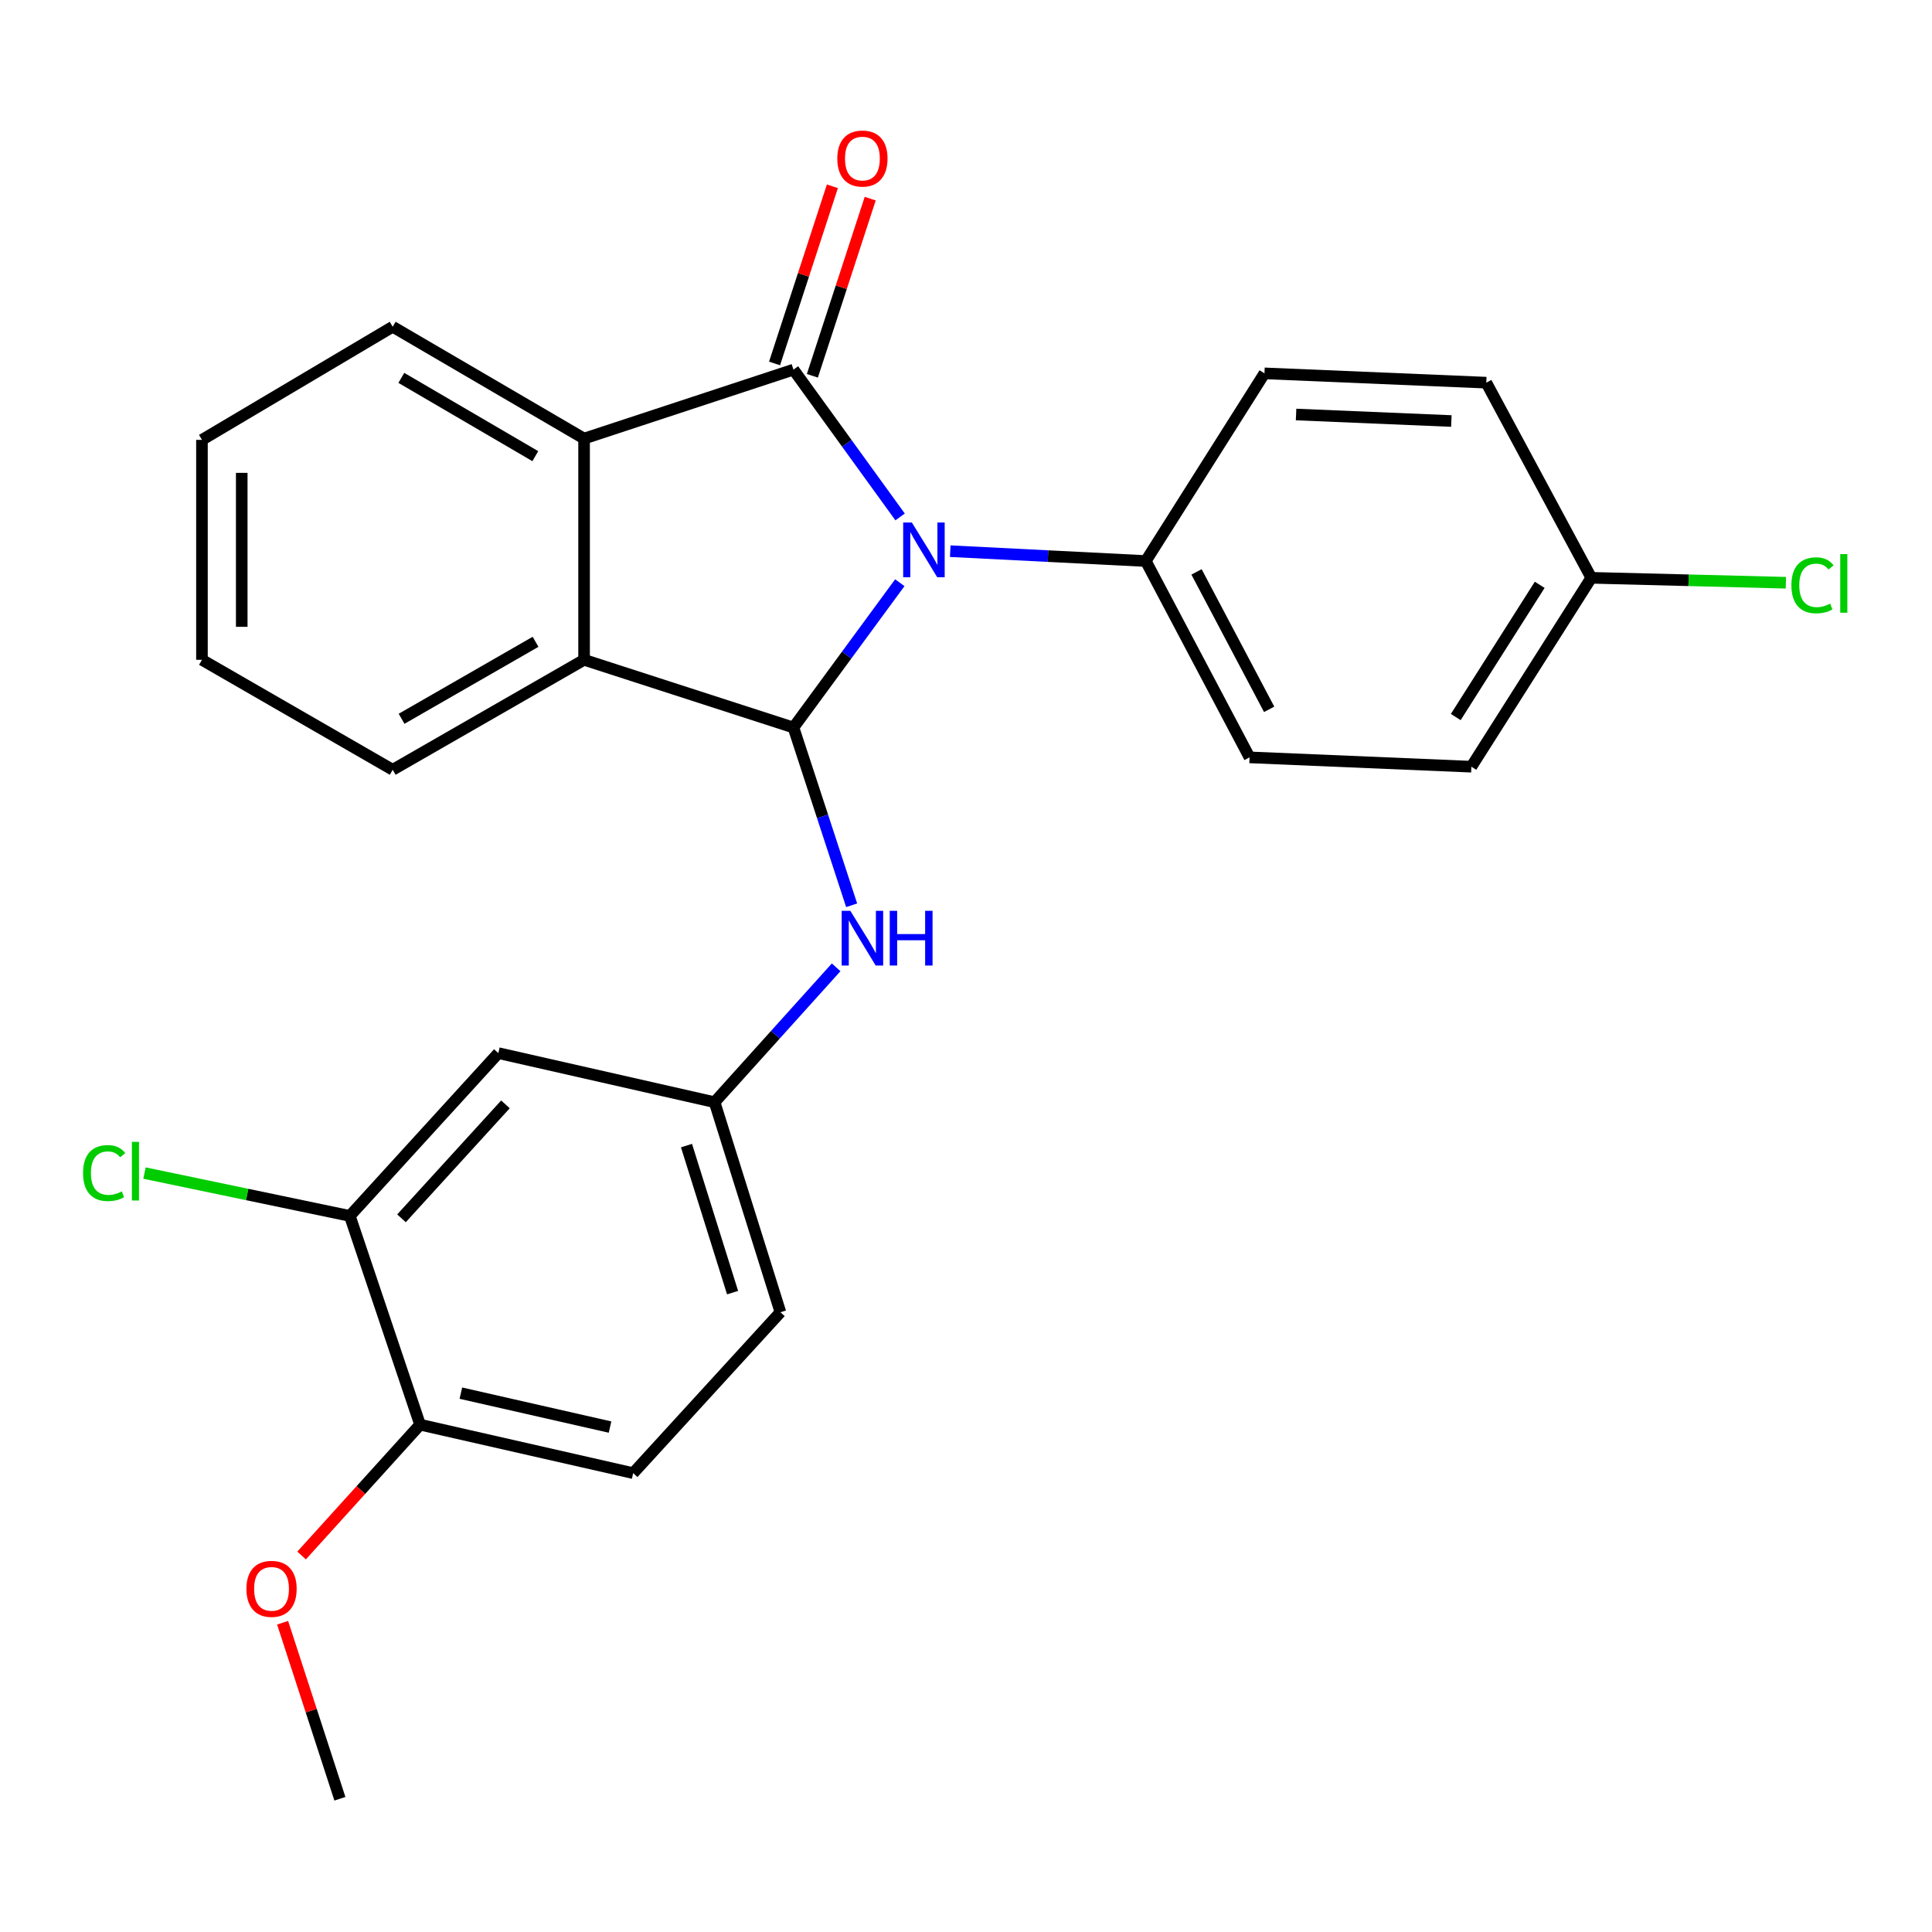 <?xml version='1.0' encoding='iso-8859-1'?>
<svg version='1.1' baseProfile='full'
              xmlns='http://www.w3.org/2000/svg'
                      xmlns:rdkit='http://www.rdkit.org/xml'
                      xmlns:xlink='http://www.w3.org/1999/xlink'
                  xml:space='preserve'
width='1000px' height='1000px' viewBox='0 0 1000 1000'>
<!-- END OF HEADER -->
<rect style='opacity:1.0;fill:#FFFFFF;stroke:none' width='1000' height='1000' x='0' y='0'> </rect>
<path class='bond-0' d='M 465.891,267.563 L 438.293,229.441' style='fill:none;fill-rule:evenodd;stroke:#0000FF;stroke-width:6px;stroke-linecap:butt;stroke-linejoin:miter;stroke-opacity:1' />
<path class='bond-0' d='M 438.293,229.441 L 410.694,191.318' style='fill:none;fill-rule:evenodd;stroke:#000000;stroke-width:6px;stroke-linecap:butt;stroke-linejoin:miter;stroke-opacity:1' />
<path class='bond-1' d='M 465.734,301.615 L 438.214,339.092' style='fill:none;fill-rule:evenodd;stroke:#0000FF;stroke-width:6px;stroke-linecap:butt;stroke-linejoin:miter;stroke-opacity:1' />
<path class='bond-1' d='M 438.214,339.092 L 410.694,376.57' style='fill:none;fill-rule:evenodd;stroke:#000000;stroke-width:6px;stroke-linecap:butt;stroke-linejoin:miter;stroke-opacity:1' />
<path class='bond-5' d='M 491.84,285.288 L 542.446,287.84' style='fill:none;fill-rule:evenodd;stroke:#0000FF;stroke-width:6px;stroke-linecap:butt;stroke-linejoin:miter;stroke-opacity:1' />
<path class='bond-5' d='M 542.446,287.84 L 593.052,290.391' style='fill:none;fill-rule:evenodd;stroke:#000000;stroke-width:6px;stroke-linecap:butt;stroke-linejoin:miter;stroke-opacity:1' />
<path class='bond-2' d='M 410.694,191.318 L 302.321,227.012' style='fill:none;fill-rule:evenodd;stroke:#000000;stroke-width:6px;stroke-linecap:butt;stroke-linejoin:miter;stroke-opacity:1' />
<path class='bond-8' d='M 420.482,194.514 L 435.45,148.664' style='fill:none;fill-rule:evenodd;stroke:#000000;stroke-width:6px;stroke-linecap:butt;stroke-linejoin:miter;stroke-opacity:1' />
<path class='bond-8' d='M 435.45,148.664 L 450.419,102.815' style='fill:none;fill-rule:evenodd;stroke:#FF0000;stroke-width:6px;stroke-linecap:butt;stroke-linejoin:miter;stroke-opacity:1' />
<path class='bond-8' d='M 400.907,188.123 L 415.875,142.273' style='fill:none;fill-rule:evenodd;stroke:#000000;stroke-width:6px;stroke-linecap:butt;stroke-linejoin:miter;stroke-opacity:1' />
<path class='bond-8' d='M 415.875,142.273 L 430.843,96.424' style='fill:none;fill-rule:evenodd;stroke:#FF0000;stroke-width:6px;stroke-linecap:butt;stroke-linejoin:miter;stroke-opacity:1' />
<path class='bond-3' d='M 410.694,376.57 L 302.321,341.517' style='fill:none;fill-rule:evenodd;stroke:#000000;stroke-width:6px;stroke-linecap:butt;stroke-linejoin:miter;stroke-opacity:1' />
<path class='bond-4' d='M 410.694,376.57 L 425.754,422.569' style='fill:none;fill-rule:evenodd;stroke:#000000;stroke-width:6px;stroke-linecap:butt;stroke-linejoin:miter;stroke-opacity:1' />
<path class='bond-4' d='M 425.754,422.569 L 440.813,468.568' style='fill:none;fill-rule:evenodd;stroke:#0000FF;stroke-width:6px;stroke-linecap:butt;stroke-linejoin:miter;stroke-opacity:1' />
<path class='bond-20' d='M 302.321,227.012 L 203.26,169.124' style='fill:none;fill-rule:evenodd;stroke:#000000;stroke-width:6px;stroke-linecap:butt;stroke-linejoin:miter;stroke-opacity:1' />
<path class='bond-20' d='M 277.072,236.108 L 207.729,195.587' style='fill:none;fill-rule:evenodd;stroke:#000000;stroke-width:6px;stroke-linecap:butt;stroke-linejoin:miter;stroke-opacity:1' />
<path class='bond-26' d='M 302.321,227.012 L 302.321,341.517' style='fill:none;fill-rule:evenodd;stroke:#000000;stroke-width:6px;stroke-linecap:butt;stroke-linejoin:miter;stroke-opacity:1' />
<path class='bond-21' d='M 302.321,341.517 L 203.26,398.433' style='fill:none;fill-rule:evenodd;stroke:#000000;stroke-width:6px;stroke-linecap:butt;stroke-linejoin:miter;stroke-opacity:1' />
<path class='bond-21' d='M 277.203,332.199 L 207.86,372.04' style='fill:none;fill-rule:evenodd;stroke:#000000;stroke-width:6px;stroke-linecap:butt;stroke-linejoin:miter;stroke-opacity:1' />
<path class='bond-9' d='M 432.791,500.681 L 401.327,535.587' style='fill:none;fill-rule:evenodd;stroke:#0000FF;stroke-width:6px;stroke-linecap:butt;stroke-linejoin:miter;stroke-opacity:1' />
<path class='bond-9' d='M 401.327,535.587 L 369.864,570.494' style='fill:none;fill-rule:evenodd;stroke:#000000;stroke-width:6px;stroke-linecap:butt;stroke-linejoin:miter;stroke-opacity:1' />
<path class='bond-11' d='M 593.052,290.391 L 646.764,392.015' style='fill:none;fill-rule:evenodd;stroke:#000000;stroke-width:6px;stroke-linecap:butt;stroke-linejoin:miter;stroke-opacity:1' />
<path class='bond-11' d='M 619.315,296.012 L 656.913,367.148' style='fill:none;fill-rule:evenodd;stroke:#000000;stroke-width:6px;stroke-linecap:butt;stroke-linejoin:miter;stroke-opacity:1' />
<path class='bond-12' d='M 593.052,290.391 L 654.486,193.252' style='fill:none;fill-rule:evenodd;stroke:#000000;stroke-width:6px;stroke-linecap:butt;stroke-linejoin:miter;stroke-opacity:1' />
<path class='bond-6' d='M 181.066,629.354 L 257.944,545.096' style='fill:none;fill-rule:evenodd;stroke:#000000;stroke-width:6px;stroke-linecap:butt;stroke-linejoin:miter;stroke-opacity:1' />
<path class='bond-6' d='M 207.81,630.595 L 261.624,571.615' style='fill:none;fill-rule:evenodd;stroke:#000000;stroke-width:6px;stroke-linecap:butt;stroke-linejoin:miter;stroke-opacity:1' />
<path class='bond-14' d='M 181.066,629.354 L 127.923,618.264' style='fill:none;fill-rule:evenodd;stroke:#000000;stroke-width:6px;stroke-linecap:butt;stroke-linejoin:miter;stroke-opacity:1' />
<path class='bond-14' d='M 127.923,618.264 L 74.781,607.174' style='fill:none;fill-rule:evenodd;stroke:#00CC00;stroke-width:6px;stroke-linecap:butt;stroke-linejoin:miter;stroke-opacity:1' />
<path class='bond-29' d='M 181.066,629.354 L 217.434,737.407' style='fill:none;fill-rule:evenodd;stroke:#000000;stroke-width:6px;stroke-linecap:butt;stroke-linejoin:miter;stroke-opacity:1' />
<path class='bond-7' d='M 257.944,545.096 L 369.864,570.494' style='fill:none;fill-rule:evenodd;stroke:#000000;stroke-width:6px;stroke-linecap:butt;stroke-linejoin:miter;stroke-opacity:1' />
<path class='bond-15' d='M 369.864,570.494 L 403.945,679.21' style='fill:none;fill-rule:evenodd;stroke:#000000;stroke-width:6px;stroke-linecap:butt;stroke-linejoin:miter;stroke-opacity:1' />
<path class='bond-15' d='M 355.327,592.961 L 379.183,669.063' style='fill:none;fill-rule:evenodd;stroke:#000000;stroke-width:6px;stroke-linecap:butt;stroke-linejoin:miter;stroke-opacity:1' />
<path class='bond-10' d='M 217.434,737.407 L 327.73,762.495' style='fill:none;fill-rule:evenodd;stroke:#000000;stroke-width:6px;stroke-linecap:butt;stroke-linejoin:miter;stroke-opacity:1' />
<path class='bond-10' d='M 238.546,721.091 L 315.753,738.653' style='fill:none;fill-rule:evenodd;stroke:#000000;stroke-width:6px;stroke-linecap:butt;stroke-linejoin:miter;stroke-opacity:1' />
<path class='bond-22' d='M 217.434,737.407 L 186.771,771.264' style='fill:none;fill-rule:evenodd;stroke:#000000;stroke-width:6px;stroke-linecap:butt;stroke-linejoin:miter;stroke-opacity:1' />
<path class='bond-22' d='M 186.771,771.264 L 156.107,805.121' style='fill:none;fill-rule:evenodd;stroke:#FF0000;stroke-width:6px;stroke-linecap:butt;stroke-linejoin:miter;stroke-opacity:1' />
<path class='bond-17' d='M 646.764,392.015 L 761.578,396.842' style='fill:none;fill-rule:evenodd;stroke:#000000;stroke-width:6px;stroke-linecap:butt;stroke-linejoin:miter;stroke-opacity:1' />
<path class='bond-18' d='M 654.486,193.252 L 769.3,198.068' style='fill:none;fill-rule:evenodd;stroke:#000000;stroke-width:6px;stroke-linecap:butt;stroke-linejoin:miter;stroke-opacity:1' />
<path class='bond-18' d='M 670.845,214.549 L 751.215,217.92' style='fill:none;fill-rule:evenodd;stroke:#000000;stroke-width:6px;stroke-linecap:butt;stroke-linejoin:miter;stroke-opacity:1' />
<path class='bond-13' d='M 327.73,762.495 L 403.945,679.21' style='fill:none;fill-rule:evenodd;stroke:#000000;stroke-width:6px;stroke-linecap:butt;stroke-linejoin:miter;stroke-opacity:1' />
<path class='bond-16' d='M 823.641,299.074 L 769.3,198.068' style='fill:none;fill-rule:evenodd;stroke:#000000;stroke-width:6px;stroke-linecap:butt;stroke-linejoin:miter;stroke-opacity:1' />
<path class='bond-19' d='M 823.641,299.074 L 874.002,300.347' style='fill:none;fill-rule:evenodd;stroke:#000000;stroke-width:6px;stroke-linecap:butt;stroke-linejoin:miter;stroke-opacity:1' />
<path class='bond-19' d='M 874.002,300.347 L 924.363,301.62' style='fill:none;fill-rule:evenodd;stroke:#00CC00;stroke-width:6px;stroke-linecap:butt;stroke-linejoin:miter;stroke-opacity:1' />
<path class='bond-27' d='M 823.641,299.074 L 761.578,396.842' style='fill:none;fill-rule:evenodd;stroke:#000000;stroke-width:6px;stroke-linecap:butt;stroke-linejoin:miter;stroke-opacity:1' />
<path class='bond-27' d='M 796.947,302.703 L 753.502,371.141' style='fill:none;fill-rule:evenodd;stroke:#000000;stroke-width:6px;stroke-linecap:butt;stroke-linejoin:miter;stroke-opacity:1' />
<path class='bond-25' d='M 203.26,169.124 L 104.531,227.675' style='fill:none;fill-rule:evenodd;stroke:#000000;stroke-width:6px;stroke-linecap:butt;stroke-linejoin:miter;stroke-opacity:1' />
<path class='bond-24' d='M 203.26,398.433 L 104.531,341.517' style='fill:none;fill-rule:evenodd;stroke:#000000;stroke-width:6px;stroke-linecap:butt;stroke-linejoin:miter;stroke-opacity:1' />
<path class='bond-23' d='M 146.278,839.924 L 161.104,885.478' style='fill:none;fill-rule:evenodd;stroke:#FF0000;stroke-width:6px;stroke-linecap:butt;stroke-linejoin:miter;stroke-opacity:1' />
<path class='bond-23' d='M 161.104,885.478 L 175.929,931.033' style='fill:none;fill-rule:evenodd;stroke:#000000;stroke-width:6px;stroke-linecap:butt;stroke-linejoin:miter;stroke-opacity:1' />
<path class='bond-28' d='M 104.531,341.517 L 104.531,227.675' style='fill:none;fill-rule:evenodd;stroke:#000000;stroke-width:6px;stroke-linecap:butt;stroke-linejoin:miter;stroke-opacity:1' />
<path class='bond-28' d='M 125.123,324.441 L 125.123,244.752' style='fill:none;fill-rule:evenodd;stroke:#000000;stroke-width:6px;stroke-linecap:butt;stroke-linejoin:miter;stroke-opacity:1' />
<path  class='atom-0' d='M 471.966 270.442
L 481.246 285.442
Q 482.166 286.922, 483.646 289.602
Q 485.126 292.282, 485.206 292.442
L 485.206 270.442
L 488.966 270.442
L 488.966 298.762
L 485.086 298.762
L 475.126 282.362
Q 473.966 280.442, 472.726 278.242
Q 471.526 276.042, 471.166 275.362
L 471.166 298.762
L 467.486 298.762
L 467.486 270.442
L 471.966 270.442
' fill='#0000FF'/>
<path  class='atom-5' d='M 440.128 471.436
L 449.408 486.436
Q 450.328 487.916, 451.808 490.596
Q 453.288 493.276, 453.368 493.436
L 453.368 471.436
L 457.128 471.436
L 457.128 499.756
L 453.248 499.756
L 443.288 483.356
Q 442.128 481.436, 440.888 479.236
Q 439.688 477.036, 439.328 476.356
L 439.328 499.756
L 435.648 499.756
L 435.648 471.436
L 440.128 471.436
' fill='#0000FF'/>
<path  class='atom-5' d='M 460.528 471.436
L 464.368 471.436
L 464.368 483.476
L 478.848 483.476
L 478.848 471.436
L 482.688 471.436
L 482.688 499.756
L 478.848 499.756
L 478.848 486.676
L 464.368 486.676
L 464.368 499.756
L 460.528 499.756
L 460.528 471.436
' fill='#0000FF'/>
<path  class='atom-9' d='M 433.388 82.064
Q 433.388 75.264, 436.748 71.464
Q 440.108 67.664, 446.388 67.664
Q 452.668 67.664, 456.028 71.464
Q 459.388 75.264, 459.388 82.064
Q 459.388 88.944, 455.988 92.864
Q 452.588 96.744, 446.388 96.744
Q 440.148 96.744, 436.748 92.864
Q 433.388 88.984, 433.388 82.064
M 446.388 93.544
Q 450.708 93.544, 453.028 90.664
Q 455.388 87.744, 455.388 82.064
Q 455.388 76.504, 453.028 73.704
Q 450.708 70.864, 446.388 70.864
Q 442.068 70.864, 439.708 73.664
Q 437.388 76.464, 437.388 82.064
Q 437.388 87.784, 439.708 90.664
Q 442.068 93.544, 446.388 93.544
' fill='#FF0000'/>
<path  class='atom-15' d='M 42.987 607.179
Q 42.987 600.139, 46.267 596.459
Q 49.587 592.739, 55.867 592.739
Q 61.707 592.739, 64.827 596.859
L 62.187 599.019
Q 59.907 596.019, 55.867 596.019
Q 51.587 596.019, 49.307 598.899
Q 47.067 601.739, 47.067 607.179
Q 47.067 612.779, 49.387 615.659
Q 51.747 618.539, 56.307 618.539
Q 59.427 618.539, 63.067 616.659
L 64.187 619.659
Q 62.707 620.619, 60.467 621.179
Q 58.227 621.739, 55.747 621.739
Q 49.587 621.739, 46.267 617.979
Q 42.987 614.219, 42.987 607.179
' fill='#00CC00'/>
<path  class='atom-15' d='M 68.267 591.019
L 71.947 591.019
L 71.947 621.379
L 68.267 621.379
L 68.267 591.019
' fill='#00CC00'/>
<path  class='atom-20' d='M 927.227 302.948
Q 927.227 295.908, 930.507 292.228
Q 933.827 288.508, 940.107 288.508
Q 945.947 288.508, 949.067 292.628
L 946.427 294.788
Q 944.147 291.788, 940.107 291.788
Q 935.827 291.788, 933.547 294.668
Q 931.307 297.508, 931.307 302.948
Q 931.307 308.548, 933.627 311.428
Q 935.987 314.308, 940.547 314.308
Q 943.667 314.308, 947.307 312.428
L 948.427 315.428
Q 946.947 316.388, 944.707 316.948
Q 942.467 317.508, 939.987 317.508
Q 933.827 317.508, 930.507 313.748
Q 927.227 309.988, 927.227 302.948
' fill='#00CC00'/>
<path  class='atom-20' d='M 952.507 286.788
L 956.187 286.788
L 956.187 317.148
L 952.507 317.148
L 952.507 286.788
' fill='#00CC00'/>
<path  class='atom-23' d='M 127.545 822.385
Q 127.545 815.585, 130.905 811.785
Q 134.265 807.985, 140.545 807.985
Q 146.825 807.985, 150.185 811.785
Q 153.545 815.585, 153.545 822.385
Q 153.545 829.265, 150.145 833.185
Q 146.745 837.065, 140.545 837.065
Q 134.305 837.065, 130.905 833.185
Q 127.545 829.305, 127.545 822.385
M 140.545 833.865
Q 144.865 833.865, 147.185 830.985
Q 149.545 828.065, 149.545 822.385
Q 149.545 816.825, 147.185 814.025
Q 144.865 811.185, 140.545 811.185
Q 136.225 811.185, 133.865 813.985
Q 131.545 816.785, 131.545 822.385
Q 131.545 828.105, 133.865 830.985
Q 136.225 833.865, 140.545 833.865
' fill='#FF0000'/>
</svg>
